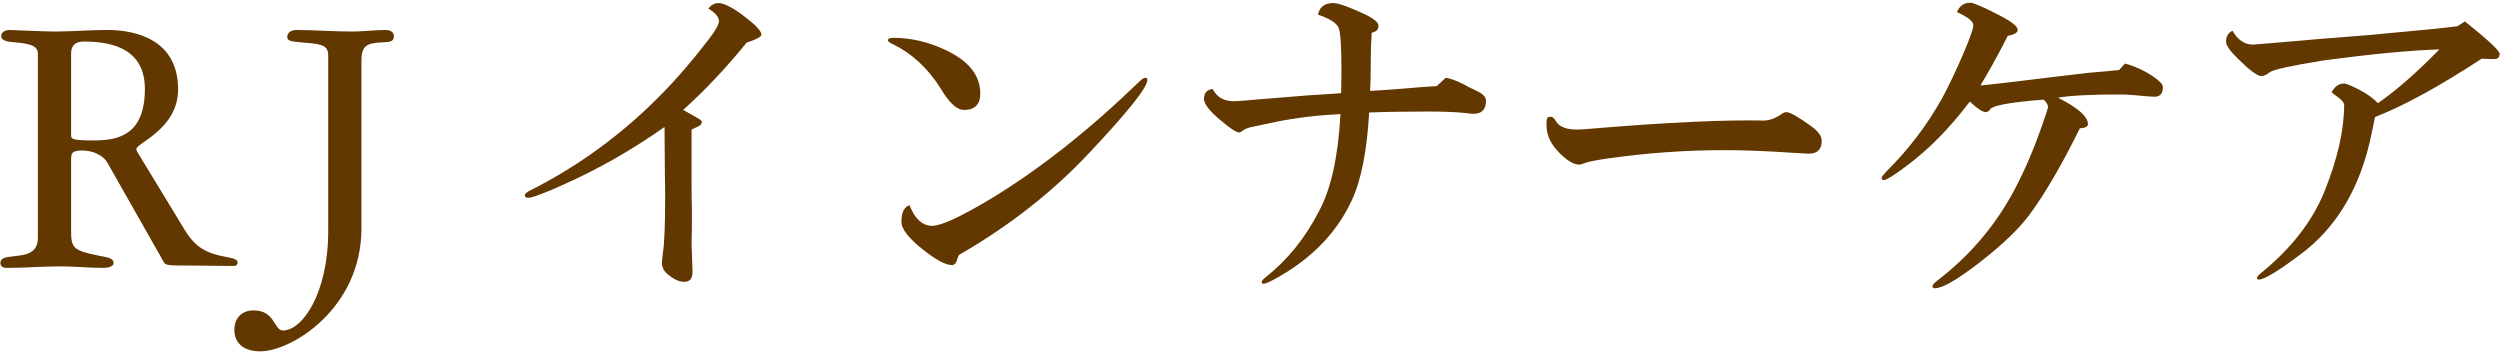 <?xml version="1.0" encoding="utf-8"?>
<!-- Generator: Adobe Illustrator 23.1.1, SVG Export Plug-In . SVG Version: 6.00 Build 0)  -->
<svg version="1.1" id="レイヤー_1" xmlns="http://www.w3.org/2000/svg" xmlns:xlink="http://www.w3.org/1999/xlink" x="0px"
	 y="0px" viewBox="0 0 466 66" style="enable-background:new 0 0 466 66;" xml:space="preserve">
<style type="text/css">
	.st0{fill:#623700;}
</style>
<path class="st0" d="M7.061,9.978c0-1.512-1.727-1.872-4.321-2.088C1.949,7.818,0.221,7.746,0.221,6.738
	c0-0.864,0.935-1.152,1.584-1.152c0.576,0,6.191,0.289,8.351,0.289c3.241,0,6.553-0.289,9.793-0.289
	c5.977,0,13.248,2.16,13.248,11.088c0,7.344-7.775,10.008-7.775,11.088c0,0.36,0.215,0.648,0.574,1.224l8.496,13.968
	c1.369,2.16,2.809,3.816,6.408,4.68c1.946,0.432,3.385,0.504,3.385,1.296c0,0.36-0.217,0.648-0.72,0.648
	c-3.024,0-4.249-0.072-6.551-0.072c-5.832,0-6.121,0-6.481-0.648L19.949,30.21c-0.72-1.224-2.664-2.16-4.537-2.16
	c-2.158,0-2.158,0.576-2.158,1.944V42.45c0,3.6,0,4.176,5.039,5.184c1.297,0.288,2.881,0.36,2.881,1.368
	c0,0.864-1.584,0.936-1.873,0.936c-2.664,0-5.401-0.288-8.065-0.288c-3.31,0-6.55,0.288-10.007,0.288
	c-0.36,0-1.223-0.144-1.153-0.936c0-1.224,1.801-1.08,3.53-1.368c1.728-0.216,3.455-0.792,3.455-3.312V9.978z M13.254,25.314
	c0,0.648,0.646,0.864,4.031,0.864c4.176,0,9.721-0.576,9.721-9.576c0-7.128-5.473-8.856-11.305-8.856c-0.648,0-2.447,0-2.447,2.232
	V25.314z"/>
<path class="st0" d="M67.373,42.594c0,14.832-12.961,22.896-18.865,22.896c-2.735,0-4.822-1.224-4.822-4.032
	c0-2.232,1.439-3.6,3.599-3.6c4.031,0,3.744,3.744,5.471,3.744c3.529,0,8.424-6.768,8.424-18.576v-32.76
	c0-2.088-1.799-2.088-5.112-2.376c-1.728-0.144-2.519-0.288-2.519-0.936c0-0.936,0.719-1.368,1.799-1.367
	c2.736,0,6.839,0.288,10.224,0.288c2.305,0,4.176-0.288,6.264-0.289c0.648,0,1.584,0.216,1.584,1.152c0,1.08-0.791,1.08-2.088,1.152
	c-2.879,0.144-3.959,0.504-3.959,3.456V42.594z"/>
<path class="st0" d="M123.868,23.67c-6.08,4.281-12.359,7.86-18.84,10.74c-3.64,1.64-5.84,2.46-6.599,2.46
	c-0.401,0-0.6-0.159-0.6-0.48c0-0.24,0.299-0.519,0.898-0.84c8.041-4.04,15.362-9.18,21.961-15.42c3.799-3.56,7.6-7.82,11.401-12.78
	c1.279-1.639,1.92-2.78,1.92-3.42c0-0.76-0.661-1.539-1.981-2.34c0.561-0.68,1.18-1.02,1.86-1.02c1.08,0,2.74,0.861,4.98,2.58
	c2.041,1.56,3.061,2.661,3.061,3.3c0,0.4-0.922,0.9-2.76,1.5c-3.721,4.6-7.66,8.781-11.821,12.54l2.641,1.5
	c0.559,0.28,0.84,0.54,0.84,0.78c0,0.32-0.262,0.6-0.781,0.84l-1.139,0.54v2.94v7.2c0,1.88,0.02,3.38,0.059,4.5v3.6
	c-0.039,1.72-0.059,2.74-0.059,3.06l0.18,5.22c0,1.239-0.502,1.86-1.5,1.86c-0.961,0-1.942-0.42-2.942-1.26
	c-0.84-0.641-1.259-1.38-1.259-2.22c0-0.44,0.06-1.08,0.181-1.92c0.279-1.76,0.42-5.3,0.42-10.62c0-0.799-0.021-2.34-0.06-4.62
	C123.929,29.811,123.907,27.07,123.868,23.67"/>
<path class="st0" d="M166.467,7.05c3.241,0,6.42,0.72,9.541,2.16c4.479,2.04,6.719,4.78,6.719,8.22c0,2.04-1.019,3.06-3.058,3.06
	c-1.321,0-2.782-1.36-4.381-4.08c-2.36-3.72-5.301-6.44-8.821-8.16c-0.64-0.279-0.959-0.52-0.959-0.72
	C165.508,7.21,165.827,7.05,166.467,7.05 M169.528,38.25c1,2.56,2.42,3.84,4.26,3.84c1.679,0,5.379-1.719,11.099-5.16
	c9-5.48,18.141-12.7,27.42-21.66c0.52-0.52,0.92-0.78,1.201-0.78c0.241,0,0.36,0.14,0.36,0.42c0,1.401-3.641,5.961-10.92,13.68
	c-6.84,7.281-14.92,13.6-24.24,18.96c-0.119,0.321-0.201,0.54-0.241,0.66c-0.199,0.801-0.539,1.2-1.019,1.2
	c-1.121,0-2.82-0.879-5.1-2.64c-2.881-2.24-4.32-4.04-4.32-5.4C168.028,39.61,168.528,38.57,169.528,38.25"/>
<path class="st0" d="M269.489,14.49c0.918,0.161,2.018,0.561,3.299,1.2c0.599,0.36,1.299,0.72,2.099,1.08
	c1.401,0.6,2.102,1.26,2.102,1.98c0,1.641-0.762,2.46-2.281,2.46c-0.321,0-0.76-0.039-1.321-0.12c-1.839-0.2-4.199-0.3-7.08-0.3
	c-4.4,0-8.099,0.06-11.099,0.18c-0.401,7.161-1.481,12.621-3.24,16.38c-2.52,5.44-6.6,9.921-12.241,13.44
	c-2.279,1.4-3.679,2.1-4.199,2.1c-0.24,0-0.359-0.1-0.359-0.3c0-0.201,0.218-0.48,0.66-0.84c4.119-3.24,7.459-7.359,10.019-12.36
	c2.241-4.119,3.58-10.16,4.02-18.12c-4.24,0.201-8.24,0.681-12,1.44c-2.68,0.561-4.1,0.861-4.26,0.9
	c-0.881,0.16-1.56,0.42-2.039,0.78c-0.201,0.201-0.4,0.3-0.601,0.3c-0.52,0-1.7-0.78-3.54-2.34c-2-1.68-3-2.979-3-3.9
	c0-1.119,0.54-1.74,1.62-1.86c0.759,1.521,2.08,2.28,3.961,2.28c0.638,0,2.218-0.12,4.74-0.36c1.119-0.08,4.099-0.319,8.939-0.72
	l4.561-0.3l1.74-0.12c0.039-1.759,0.059-3.099,0.059-4.02c0-4.4-0.161-7.08-0.479-8.04c-0.322-0.96-1.621-1.82-3.9-2.58
	c0.318-1.44,1.259-2.16,2.82-2.16c0.959,0,2.939,0.7,5.939,2.1c1.68,0.801,2.52,1.521,2.52,2.16c0,0.681-0.42,1.101-1.26,1.26
	c-0.119,1.641-0.179,3.381-0.179,5.22c0,2.481-0.041,4.361-0.122,5.64c1.442-0.08,3.461-0.219,6.061-0.42
	c2.199-0.2,4.32-0.36,6.359-0.48L269.489,14.49z"/>
<path class="st0" d="M288.508,21.87c0.24-0.08,0.439-0.12,0.6-0.12c0.279,0,0.599,0.3,0.961,0.9c0.599,1,1.898,1.5,3.898,1.5
	c0.602,0,1.539-0.06,2.82-0.18c13.92-1.16,24.619-1.66,32.1-1.5c1.08-0.039,2.199-0.48,3.361-1.32c0.24-0.159,0.5-0.24,0.78-0.24
	c0.638,0,2.179,0.88,4.619,2.64c1.281,0.921,1.922,1.82,1.922,2.7c0,1.6-0.821,2.4-2.461,2.4c-0.12,0-1.161-0.06-3.12-0.18
	c-4.72-0.32-8.921-0.48-12.601-0.48c-7.119,0-14.24,0.501-21.359,1.5c-2.481,0.36-4.02,0.66-4.62,0.9c-0.48,0.2-0.82,0.3-1.021,0.3
	c-1.119,0-2.481-0.86-4.08-2.58c-1.36-1.48-2.039-3.06-2.039-4.74C288.268,22.41,288.348,21.91,288.508,21.87"/>
<path class="st0" d="M396.088,11.85c1.84,0.48,3.619,1.3,5.34,2.46c1.16,0.8,1.74,1.44,1.74,1.92c0,1.2-0.521,1.8-1.56,1.8
	c-0.52,0-1.801-0.099-3.84-0.3c-0.76-0.08-1.721-0.12-2.881-0.12c-5.24,0-9,0.2-11.279,0.6c3.72,1.88,5.58,3.52,5.58,4.92
	c0,0.48-0.5,0.741-1.5,0.78c-3.401,6.88-6.541,12.26-9.42,16.14c-1.961,2.64-5.032,5.58-9.211,8.82
	c-4.18,3.24-6.969,4.86-8.369,4.86c-0.321,0-0.481-0.141-0.481-0.42c0-0.24,0.561-0.78,1.68-1.62
	c5.721-4.52,10.301-10.04,13.74-16.56c1.84-3.52,3.5-7.4,4.981-11.64c0.759-2.16,1.14-3.34,1.14-3.54c0-0.44-0.281-0.9-0.84-1.38
	c-6.64,0.52-9.98,1.18-10.021,1.98c-0.32,0.24-0.561,0.36-0.719,0.36c-0.6,0-1.601-0.66-3-1.98c-3.682,4.88-7.56,8.84-11.641,11.88
	c-2.439,1.84-3.9,2.76-4.38,2.76c-0.28,0-0.42-0.14-0.42-0.42c0-0.159,0.3-0.56,0.9-1.2c4.201-4.16,7.699-8.78,10.5-13.86
	c1.201-2.24,2.449-4.869,3.75-7.89c1.301-3.02,1.951-4.85,1.951-5.49c0-0.72-1.021-1.54-3.06-2.46c0.48-1.16,1.32-1.74,2.519-1.74
	c0.561,0,2.281,0.74,5.16,2.22c2.44,1.24,3.661,2.181,3.661,2.82c0,0.52-0.622,0.9-1.86,1.14l-0.84,1.62
	c-1.521,2.92-2.941,5.46-4.261,7.62c1.839-0.16,6.8-0.74,14.88-1.74l5.1-0.6c2.881-0.24,4.84-0.42,5.881-0.54L396.088,11.85z"/>
<path class="st0" d="M462.569,10.95c-7.961,5.201-14.58,8.82-19.861,10.86c-0.08,0.36-0.299,1.42-0.66,3.18
	c-2.04,9.921-6.459,17.4-13.26,22.44c-4.16,3.12-6.74,4.68-7.74,4.68c-0.241,0-0.36-0.1-0.36-0.3s0.32-0.56,0.959-1.08
	c5.522-4.519,9.401-9.54,11.641-15.06c2.439-6.079,3.66-11.439,3.66-16.08c0-0.439-0.42-0.96-1.26-1.56
	c-0.201-0.12-0.56-0.399-1.08-0.84c0.6-1.08,1.359-1.62,2.279-1.62c0.481,0,1.5,0.42,3.061,1.26c1.359,0.72,2.461,1.521,3.301,2.4
	c3.398-2.36,7.218-5.7,11.459-10.02c-5.321,0.16-12.5,0.84-21.539,2.04c-6.161,1-9.522,1.74-10.08,2.22
	c-0.641,0.48-1.161,0.72-1.561,0.72c-0.721,0-2.16-1.059-4.32-3.18c-1.52-1.479-2.28-2.559-2.28-3.24c0-0.96,0.399-1.639,1.2-2.04
	c1,1.72,2.259,2.58,3.781,2.58c0.199,0,0.498-0.02,0.898-0.06c0.362-0.039,1.08-0.099,2.16-0.18c1.12-0.079,4.622-0.379,10.5-0.9
	l7.68-0.6c9.24-0.84,14.881-1.399,16.922-1.68l1.379-0.9c4.32,3.441,6.48,5.46,6.48,6.06c0,0.681-0.4,1.001-1.201,0.96
	L462.569,10.95z"/>
</svg>
